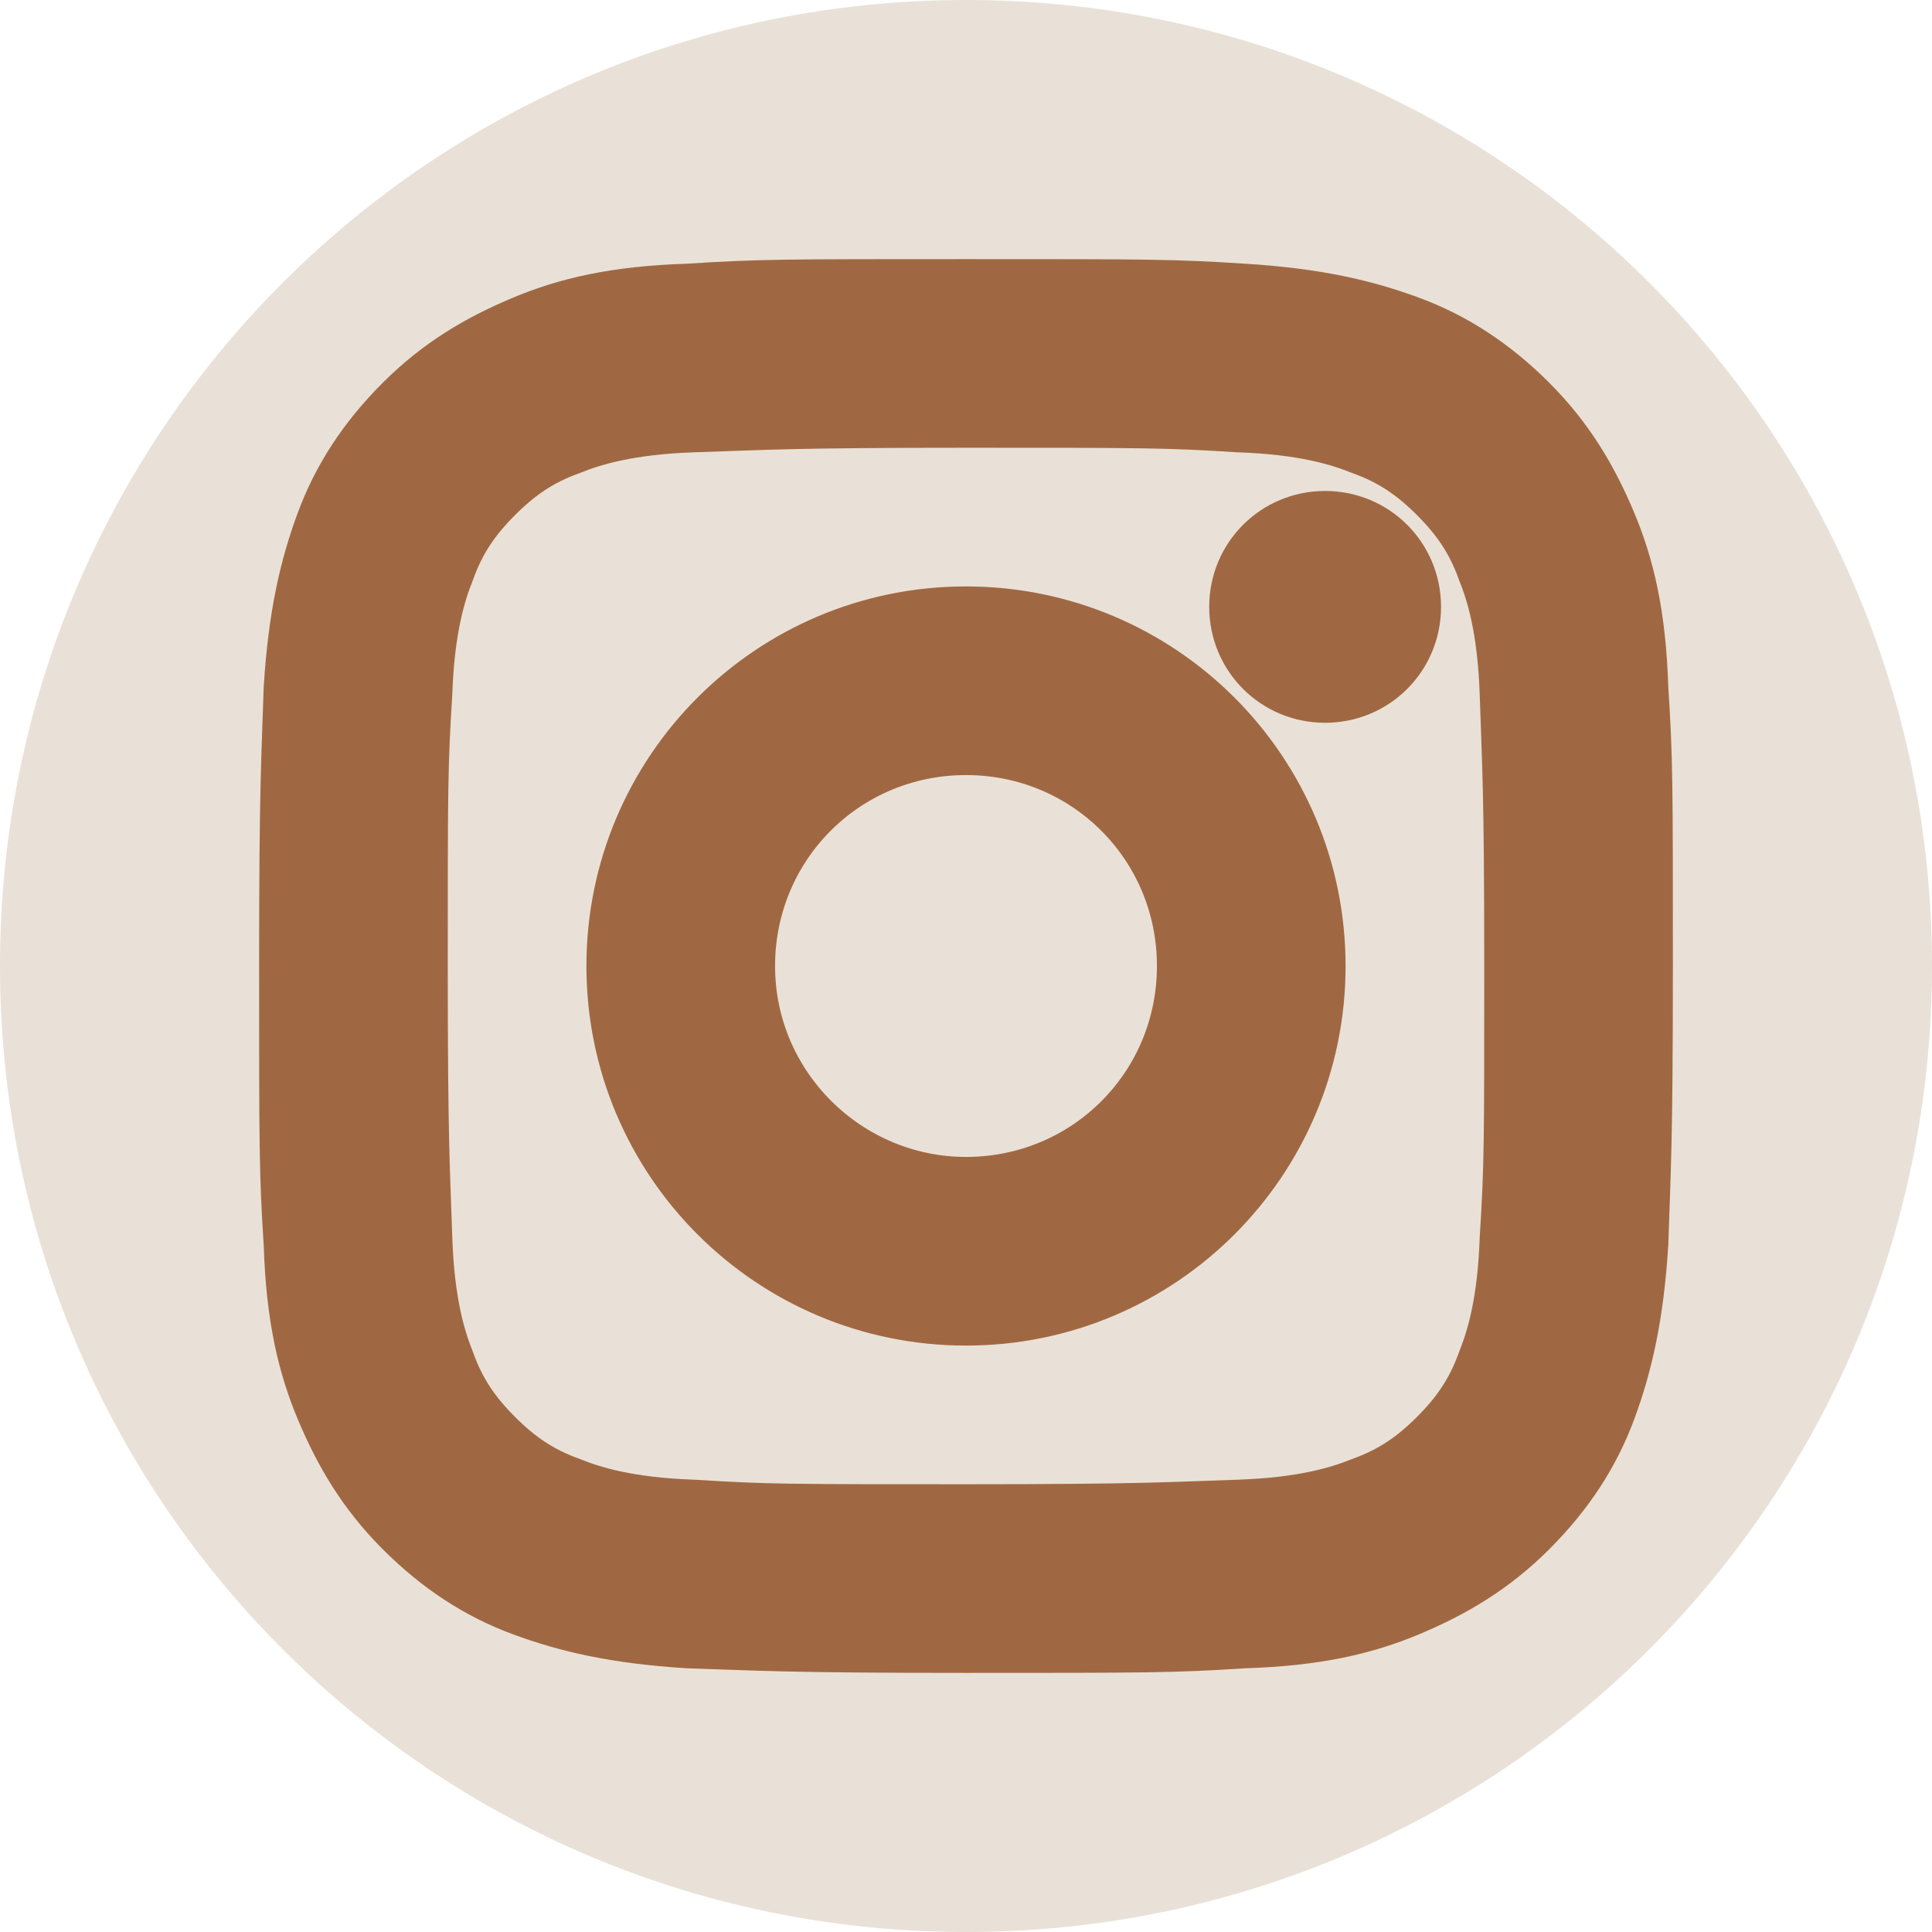 <?xml version="1.0" encoding="UTF-8"?> <!-- Generator: Adobe Illustrator 24.1.2, SVG Export Plug-In . SVG Version: 6.00 Build 0) --> <svg xmlns="http://www.w3.org/2000/svg" xmlns:xlink="http://www.w3.org/1999/xlink" id="Слой_1" x="0px" y="0px" viewBox="0 0 85 85" style="enable-background:new 0 0 85 85;" xml:space="preserve"> <style type="text/css"> .st0{fill-rule:evenodd;clip-rule:evenodd;fill:#E9E1D7;} .st1{fill-rule:evenodd;clip-rule:evenodd;fill:#A06842;stroke:#A06842;stroke-width:3;stroke-miterlimit:10;} </style> <path class="st0" d="M85,42.5C85,66,66,85,42.5,85C19,85,0,66,0,42.5C0,19,19,0,42.5,0C66,0,85,19,85,42.5z"></path> <g> <path class="st1" d="M42.5,18.2c7.9,0,8.8,0,12,0.2c2.9,0.1,4.5,0.6,5.5,1c1.4,0.5,2.4,1.2,3.4,2.2c1,1,1.7,2,2.2,3.4 c0.4,1,0.9,2.6,1,5.5c0.1,3.1,0.2,4.1,0.2,12c0,7.9,0,8.8-0.2,12c-0.1,2.9-0.6,4.5-1,5.5c-0.5,1.4-1.2,2.4-2.2,3.4 c-1,1-2,1.7-3.4,2.2c-1,0.4-2.6,0.9-5.5,1c-3.1,0.1-4.1,0.2-12,0.2c-7.9,0-8.8,0-12-0.2c-2.9-0.1-4.5-0.6-5.5-1 c-1.4-0.5-2.4-1.2-3.4-2.2c-1-1-1.7-2-2.2-3.4c-0.4-1-0.9-2.6-1-5.5c-0.1-3.1-0.2-4.1-0.2-12c0-7.9,0-8.8,0.2-12 c0.1-2.9,0.6-4.5,1-5.5c0.5-1.4,1.2-2.4,2.2-3.4c1-1,2-1.7,3.4-2.2c1-0.4,2.6-0.9,5.5-1C33.7,18.3,34.6,18.2,42.5,18.2L42.5,18.2z M61.9,26.7c0-2-1.6-3.6-3.6-3.6c-2,0-3.6,1.6-3.6,3.6c0,2,1.6,3.6,3.6,3.6C60.3,30.3,61.9,28.7,61.9,26.7L61.9,26.7z M42.5,27.3 c-8.4,0-15.2,6.8-15.2,15.2c0,8.4,6.8,15.2,15.2,15.2c8.4,0,15.2-6.8,15.2-15.2C57.7,34.1,50.9,27.3,42.5,27.3L42.5,27.3z M42.5,52.4c5.5,0,9.9-4.4,9.9-9.9c0-5.5-4.4-9.9-9.9-9.9c-5.5,0-9.9,4.4-9.9,9.9C32.6,48,37.1,52.4,42.5,52.4L42.5,52.4L42.5,52.4 z M42.5,12.9L42.5,12.9c-8,0-9.1,0-12.2,0.2c-3.2,0.1-5.3,0.6-7.2,1.4c-1.9,0.8-3.6,1.8-5.2,3.4c-1.6,1.6-2.7,3.3-3.4,5.2 c-0.7,1.9-1.2,4-1.4,7.2c-0.1,3.2-0.2,4.2-0.2,12.2c0,8,0,9.1,0.2,12.2c0.1,3.2,0.6,5.3,1.4,7.2c0.8,1.9,1.8,3.6,3.4,5.2 c1.6,1.6,3.3,2.7,5.2,3.4c1.9,0.7,4,1.2,7.2,1.4c3.2,0.1,4.2,0.2,12.2,0.2c8,0,9.1,0,12.2-0.2c3.2-0.1,5.3-0.6,7.2-1.4 c1.9-0.8,3.6-1.8,5.2-3.4c1.6-1.6,2.7-3.3,3.4-5.2c0.7-1.9,1.2-4,1.4-7.2c0.1-3.2,0.2-4.2,0.2-12.2c0-8,0-9.1-0.2-12.2 c-0.1-3.2-0.6-5.3-1.4-7.2c-0.8-1.9-1.8-3.6-3.4-5.2c-1.6-1.6-3.3-2.7-5.2-3.4c-1.9-0.7-4-1.2-7.2-1.4 C51.6,12.9,50.6,12.9,42.5,12.9z"></path> </g> </svg> 